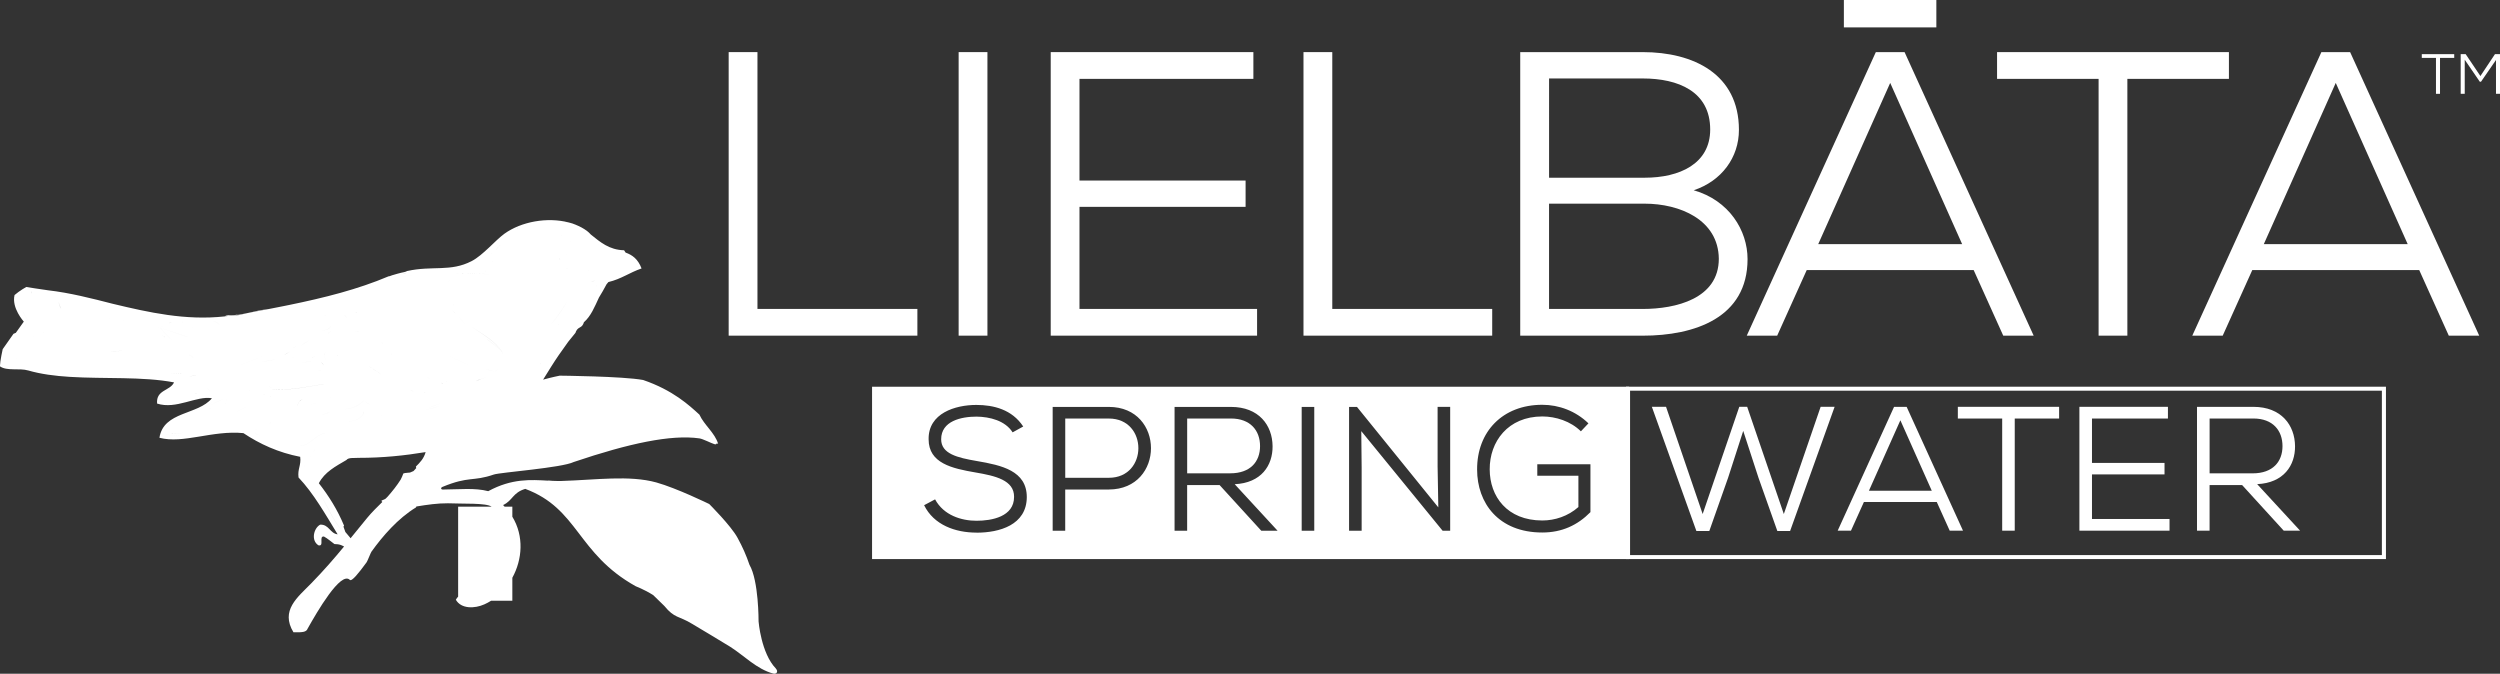 <?xml version="1.0" encoding="UTF-8"?><svg xmlns="http://www.w3.org/2000/svg" viewBox="0 0 872.62 235.16"><rect x="0" y="0" width="872.62" height="235.16" fill="#333333" stroke="none"/><defs><style>.d,.e{fill:#fff;}.e{fill-rule:evenodd;}</style></defs><g id="a"/><g id="b"><g id="c"><path class="d" d="M270.84,233.37c-5.19-5.32-6.06-16.47-6.06-16.47,0,0,.08-14.18-3.17-19.74-1.1-3.26-2.43-6.27-4.18-9.46-2.29-4.22-9.87-11.77-9.87-11.77,0,0-11.33-5.54-18.49-7.54-9.39-2.59-21.02-.88-33.03-.51-1.04,.03-2.09,0-3.16-.04-.49-.04-.99-.06-1.45-.12-.05,.01-.09,.03-.14,.05-6.01-.32-12.58-.83-20.87,3.67-4.73-1.23-9.95-.61-15.85-.57-.74,0-.78-.65-.13-.92,9.35-3.87,10.54-1.77,17.94-4.32,2.21-.76,23.74-2.33,27.91-4.38,19.4-6.55,33.96-9.63,43.82-8.24,1.24,.17,4.14,1.69,5.23,2.01,1.09,.32,.38-.56,1.33-.1-1.14-3.83-4.87-6.55-6.54-10.2-3.52-3.21-9.15-8.5-19.65-12.09-7.08-1.31-29.11-1.51-29.11-1.51,0,0-2.55,.49-5.8,1.39,1.83-2.94,3.62-5.88,5.43-8.51,1.05-1.53,2.15-3.08,3.29-4.64-.04,.05-.08,.11-.12,.16,.04-.05,.08-.11,.12-.16,.07-.09,.14-.19,.2-.28,.18-.25,.38-.52,.56-.77-.25,.35-.52,.7-.77,1.05,.87-1.1,1.74-2.17,2.59-3.19,.1-.37,.26-.69,.46-.97h0s.04-.06,.06-.09c.03-.04,.05-.08,.08-.11,.24-.28,.53-.51,.88-.68,.75-.35,1.24-.97,1.46-1.84,2.45-2.13,3.76-5.41,5.21-8.53v-.02c.95-1.53,1.84-3.09,2.69-4.7,.21-.28,.43-.54,.66-.79,.18-.2,.37-.39,.56-.58,.02-.02,.03-.04,.05-.05h0c.05-.7-.18-1.07-.62-1.18h0c.43,.11,.66,.48,.62,1.18-.22,.2-.42,.42-.62,.64,4.63-1.12,7.28-3.28,11.58-4.75-1.27-3.33-3.25-4.71-5.57-5.54h0c-.19-.25-.37-.52-.53-.81-5.24-.13-8.37-2.9-11.62-5.5h0c-.43-.47-.87-.91-1.35-1.26-1.15-.85-2.44-1.55-3.82-2.1,0,0-.02-.01-.03-.02-.02,0-.03-.01-.05-.02-.77-.34-1.59-.61-2.47-.81h-.01c-7.39-1.93-16.5-.33-22.44,3.95-3.15,2.28-7.44,7.48-11.41,9.54-7.45,3.85-13.6,1.5-22.57,3.47-.2,.19-1.07,.41-1.24,.43-.53,.05-3.79,.97-3.97,1.05-.29,.1-.57,.21-.85,.31-.14,.05-.26,.05-.39,.06-10.74,4.55-22.31,7.46-34.84,10.03h-.02c-.52,.11-1.05,.21-1.57,.32h0c-1.87,.38-3.76,.75-5.67,1.12,1.18-.13,2.41-.22,3.71-.22,1.73-.1,3.3-.35,4.51-.96-1.21,.61-2.79,.86-4.51,.96-1.31,0-2.53,.08-3.71,.21-2.29,.44-4.61,.88-6.96,1.32-1.03,.24-2.05,.5-3.09,.73-.08,.18-.2,.31-.35,.42,.15-.11,.27-.24,.35-.42-.39,.11-.87,.12-1.38,.11h0c-.24,0-.48,0-.73-.02-.99,.15-1.98,.28-2.95,.39-.1,.09-.18,.18-.24,.31,.06-.12,.14-.22,.24-.31-13.65,1.48-26.39-1.37-39-4.39-7.48-1.92-14.96-3.84-22.71-4.74-1.6-.19-7.54-1.14-7.54-1.14,0,0-2.29,1.27-4.08,2.81-1.11,4.52,3.23,9.28,3.23,9.28,0,0-1.33,1.86-2.79,3.91l-.81,.34-3.77,5.37s-.92,4.09-.97,5.98c2.5,1.76,6.77,.53,9.93,1.46,4.37,1.27,9.28,1.9,14.41,2.22,12.06,.76,25.45-.16,36.44,1.93-1.4,3.03-6.32,2.52-5.92,7.39,6.66,2.17,13.71-2.8,19.14-1.86-4.82,5.9-16.89,4.5-18.32,13.8,8.29,2.19,18.5-2.68,29.31-1.62,5.75,3.83,12.19,6.78,19.82,8.27,.38,2.99-.97,4.23-.58,7.21,5.34,5.65,9.39,12.89,13.65,19.85-2.68-.32-3.03-3.54-6.11-3.38-2.25,1.24-3.27,5.52-.59,7.21,2.16,.51,0-3.36,1.94-3.06,1.33,.73,2.43,1.75,3.64,2.62,.78,0,1.54,.09,2.24,.33,.33,.11,.64,.25,.93,.41,.06,.04,.12,.09,.18,.13-3.46,4.19-6.92,8.2-11.47,12.87-4.7,4.82-10.83,9.41-6.18,17.06,3.07,.03,4.48,0,4.95-1.29,3.24-5.76,11.55-20.17,14.72-17.01,.68,.67,3.06-2.29,5.85-6.12,.35-.48,1.4-3.3,1.7-3.71,3.95-5.5,9.24-11.62,15.55-15.46,.04-.11,.09-.21,.13-.32,3.94-.64,7.36-1.14,11.01-1.12,5.34,.24,13.31-.19,15.27,1.19h-11.7v31.39c-.27,.28-.54,.63-.8,1.09,1.88,3.27,6.59,3.11,9.95,1.61,.81-.36,1.6-.79,2.35-1.26h7.42v-8.03c3.49-6.37,4.13-14.5,0-21.3v-3.5h-2.69c-.18-.19-.35-.38-.54-.57,3.43-1.62,3.29-4.31,7.74-5.65,18.6,6.95,17.98,22.46,38.48,33.95,.18,.14,2.84,1.02,6.18,3.13,1.03,1.05,3.08,2.95,3.9,3.8,3.58,4.39,4.95,3.34,9.73,6.26,2.7,1.64,10.5,6.24,13.17,7.93,4.87,3.06,9.27,7.83,15.08,9.39,1.28,.34,1.83-.81,.93-1.72M206.02,97.43c.29-.01,.6-.06,.91-.11-.31,.05-.62,.09-.91,.11m.23,1.29c.01-.14,.01-.29,0-.43h0c.52-.08,1.06-.24,1.49-.33-.43,.1-.97,.26-1.49,.33,.02,.15,.02,.29,0,.43m2.26,.31h0c.1,.03,.18,.06,.25,.12-.07-.05-.16-.09-.25-.12m.51-6.23c.08-.08,.16-.17,.24-.24-.08,.07-.16,.16-.24,.24m.32,7.17c-.07,.01-.14,.02-.22,.04h0c.07-.02,.15-.03,.22-.04h0m0,0h0c.2-.05,.4-.11,.59-.18-.19,.07-.38,.13-.59,.18m3.04-4.46c-.18-.11-.61,0-1.13,.13,.52-.13,.95-.24,1.13-.13m-3.83-10.41h0c.09,.06,.15,.13,.22,.19,.07,.06,.15,.11,.2,.17h.02c.05,.03,.12,.05,.18,.08-.07-.03-.15-.05-.2-.08-.11-.12-.25-.24-.42-.36h0m.1,.18h0m.21,7.69c-.12,.15-.24,.31-.34,.49,.09-.18,.21-.34,.34-.49m-.35,4.98c.08,.08,.08,.23-.04,.48h0c.12-.26,.13-.41,.04-.48m-.12,1.47c-.06,.24-.12,.49-.21,.7,.07-.17,.11-.38,.17-.58,.01-.04,.03-.08,.04-.13m-.89-7.73c-.14,.05-.29,.1-.43,.14-.04,.01-.09,.03-.13,.04,.19-.04,.38-.1,.57-.17m-1.08,.62h0c0-.12,.01-.23,0-.37,.01,.13,0,.25,0,.37m-.68,2.31c.16,.06,.32,.13,.47,.2,.25,.12,.49,.27,.73,.41-.24-.14-.48-.29-.73-.41h0c-.16-.07-.31-.14-.47-.2Zm-.47-.09s.01-.03,.03-.04c.06,.01,.11,.03,.17,.05,.05,.02,.1,.03,.15,.05-.1-.04-.21-.07-.32-.1-.06,.05-.08,.12-.12,.18,.03-.04,.05-.09,.09-.13m-.73-13.54h0c-.17-.1-.35-.19-.51-.28,.17,.1,.35,.18,.51,.28M57.11,139.01h0m57.87-14.59h0c6.89,11.12,24.85,19.8,39.41,12.99-14.56,6.81-32.52-1.88-39.41-12.99m26.84,19.84c-2.49,.64-6.11,.12-8.28,1.06-.25-.16-.4-.33-.49-.51,.09,.18,.25,.35,.49,.51,2.17-.94,5.8-.42,8.28-1.06m-7.06-4.37h0Zm7.02,.95h0c-3.67-.66-7.12-1.59-10.35-2.8,3.23,1.22,6.68,2.14,10.35,2.8,.04,0,.08,0,.11,0-.04,0-.08,0-.11,0m-22.87,1.99s-.04-.07-.05-.12c.01,.04,.04,.07,.04,.12,4.01,.16,6.44-1.28,8.34-3.27,.75,1.87,2.71,1.79,4.54,1.37-1.83,.42-3.8,.5-4.54-1.37-1.89,1.99-4.33,3.43-8.33,3.27m8.09,.92c-.22,2.38-5.47,4.77-7.12,2.07,1.65,2.7,6.9,.31,7.11-2.07h0m-23.16-2.17c.53,.44,1.07,.61,1.61,.61-.54,0-1.08-.18-1.61-.61,.32-1.34,1.1-2.06,2.13-2.43-1.03,.38-1.81,1.1-2.12,2.43m-1.2,13.79c5.78,1.72,7.35-4.95,12.05-4-4.7-.94-6.27,5.72-12.05,4m4.24-13.45c1.86-.66,3.64-2.11,5.01-.04-1.16,.11-2.33,.2-2.52,1.29,.19-1.09,1.36-1.18,2.52-1.29-1.36-2.07-3.15-.62-5.01,.04m2.48,1.88h0c2.74,1.38,5.41,1.04,6.85-1.45h0c-1.43,2.49-4.1,2.83-6.85,1.45m3.72-2.07c-.25-.12-.49-.26-.69-.45h0c.2,.19,.43,.33,.69,.45m-.64-2.8c.69,.01,1.34,0,1.92-.1,.59-.1,1.13-.24,1.64-.39-.51,.15-1.04,.29-1.64,.39-.58,.1-1.24,.11-1.92,.1m-17.91-.62h0c7.29,1.7,15.8-4.6,22.92-1.38,.18-.07,.35-.15,.51-.25-.16,.09-.33,.18-.51,.25-7.12-3.22-15.63,3.08-22.92,1.38m7.72,3.33h0c-.03-.06-.09-.08-.13-.13,.04,.05,.1,.07,.13,.13m-4.33-.38c-.38,.02-.74,.03-1.04-.03,.31,.06,.67,.05,1.04,.03m4.79-17.48c.9-.04,.93-.94,2.02-.77h0c-1.09-.17-1.13,.73-2.02,.77m1.39,4.65s-.04,0-.06,.01c-.03,0-.05,0-.08,.02,.04-.02,.09-.02,.14-.03m-1.91-3.56c0,.21,.02,.4,.05,.58-.03-.18-.05-.37-.05-.58,.26-.36,.55-.5,.84-.5-.29,0-.58,.14-.84,.51m.72,2.99h0m-.24,.09s-.05,.02-.08,.04c.03-.01,.05-.02,.07-.03h.01m-.2,1.11c-.1,0-.18,.02-.28,.03,.09,0,.18-.02,.28-.03h0m2.29-.36c-.23-.16-.44-.27-.64-.27,.19,0,.41,.12,.64,.27m1.06,3.9c-.29-.96-.89-1.54-1.55-2.04,.66,.5,1.26,1.08,1.55,2.04m.14,.53h0c-.59-.06-1.2-.05-1.82-.01,.62-.04,1.23-.04,1.82,.01m-1.47-5.93h0c.42,.29,1.06,.64,1.82,.94-.76-.31-1.41-.65-1.82-.94m.63-.45c1.13-.52,2.97-.35,4-.97-1.04,.63-2.87,.45-4,.97m.11-2.02s.03,.05,.05,.08c-.01-.03-.03-.05-.05-.08m.14,.23s.05,.06,.07,.09c-.02-.03-.05-.06-.07-.09m.18,.2s.06,.05,.1,.08c-.03-.02-.07-.05-.1-.08m.23,.16s.08,.04,.12,.06c-.04-.02-.08-.04-.12-.06m.29,.11s.1,.03,.15,.03c-.05,0-.1-.02-.15-.03m.35,.05c.06,0,.12,0,.18,0-.06,0-.12,0-.18,0m.43-.02c.07,0,.13-.01,.2-.03-.07,.02-.14,.02-.2,.03m.58-.13s.09-.02,.14-.04h0c-.05,.02-.09,.03-.14,.04m9.13-14.38c.12-.05,.24-.1,.36-.16-.12,.06-.24,.11-.36,.16m.62,13.22c.13,0,.26,0,.4,0,.14,0,.28,0,.42,.02-.14,0-.28-.01-.42-.01-.13,0-.26,0-.4,0-.12,0-.25,0-.38,0,.13,0,.25,0,.38,0m-1.93-8.28s-.1,.07-.15,.11h0s.1-.07,.15-.11m-1.3,.8c-.28-.02-.55-.02-.8,0,.25-.01,.52-.01,.8,0h0s.04-.03,.07-.04c-.01,0-.03,.02-.04,.02,.27-.11,.51-.25,.74-.4h0c-.23,.15-.47,.29-.74,.4,0,0-.02,.01-.03,.02m.65,12.22c-.41,.3-.87,.59-1.34,.79,.47-.19,.93-.49,1.34-.79m-1.19-5.64c.03-.16,.07-.31,.16-.42-.08,.11-.13,.26-.16,.42m.07,2.42h0c-.04-.61-.08-1.2-.12-1.81,0-.15,.01-.29,.02-.42,0-.03,.01-.06,.02-.09-.02,.16-.04,.33-.04,.51,.05,.61,.08,1.2,.12,1.81m1.46-9.58h0s.1-.07,.14-.1h0s-.09,.07-.14,.1m-.5,.24c.48-.33,.96-.66,1.44-.99h0c-.48,.34-.95,.67-1.43,.99m-1.68-.36c.92-.31,1.9-.56,2.64-1.06-.74,.5-1.72,.75-2.64,1.06m1.01,11.64c-.3-1.1-1.6-2.33-3-2.46h0c1.4,.13,2.7,1.36,3,2.46m-.71-.15h0c-.33-.42-.68-.82-1.05-1.19,.37,.38,.73,.77,1.05,1.19m.16,1.61c-.44,.25-1.13,.38-2.16,.26h0c1.03,.11,1.72,0,2.16-.26m1.97-4.82c.23-.03,.46-.04,.69-.06,.08,0,.17-.01,.25-.02-.08,0-.17,.01-.25,.02-.23,.02-.46,.03-.69,.06-.18,.02-.36,.05-.54,.08,.18-.03,.36-.06,.54-.08m.69-8.93h0m-.03-4.16c.09-.02,.18-.06,.28-.09-.09,.03-.18,.07-.28,.09m-3.59,4.36c.01,.2,.03,.41,.04,.61-.01-.19-.03-.4-.04-.61,1.41-.6,3.67-.39,3.01-3.09-3.04-.93-5.7-1.19-8.28-1.23,2.58,.04,5.23,.3,8.28,1.23,.66,2.71-1.59,2.49-3.01,3.09m-1.49,9.62h0Zm-2.14,.08h0c.09-.14,.19-.25,.3-.35-.11,.1-.22,.21-.3,.35h0m.38-.41s.05-.05,.08-.07c.07-.05,.16-.08,.24-.12-.11,.05-.22,.11-.32,.19m.72-.31s.02,0,.04,0c-.13,.02-.25,.05-.37,.09,.11-.04,.22-.07,.33-.09m2.02,7.19s.06-.01,.09-.02c-.03,0-.06,.01-.09,.02-.53,.13-1.02,.2-1.47,.23,.45-.03,.94-.1,1.47-.23m5.58,.17c-.16,0-.33,0-.5-.02,.18,.01,.34,.02,.5,.02m-.41-2.75c.18,.11,.36,.21,.53,.32-.18-.11-.36-.21-.53-.32m-.76-.94s.04,.03,.07,.04c-.02-.01-.04-.03-.07-.04m.29,.2s.06,.05,.09,.08c-.03-.03-.06-.05-.09-.08m.25,.26s.05,.06,.07,.1c-.02-.04-.04-.06-.07-.1m-.1,3.18c-.24-.03-.49-.06-.75-.09,.26,.04,.51,.07,.75,.09m.95,.04c.22-.01,.43-.04,.62-.09-.18,.06-.39,.08-.62,.09m.06-2.33c.19,.12,.37,.26,.53,.43-.16-.17-.34-.3-.53-.43m4,5.42h0c-.66-.02-1.16,.11-1.6,.32,.44-.2,.94-.34,1.6-.32m3.47,.06c.05,.03,.1,.07,.16,.1-.05-.03-.11-.07-.16-.1m4.99,2.46c.08,.03,.16,.07,.24,.11-.08-.03-.16-.07-.24-.11m-9.45-22.78c-.26,.07-.51,.16-.73,.25,.23-.09,.47-.18,.73-.25m-.72-3.25s.05-.02,.08-.04c.06-.03,.12-.05,.18-.08-.04,.02-.08,.03-.11,.05-.02,.01-.05,.02-.07,.03l-.04,.02s-.03,.01-.04,.02m32.89,26.13c-13.6,1.25-19.73-7.66-28.84-11.5,9.1,3.84,15.24,12.75,28.84,11.5m-26.09-11.81l.02,.02c.15,.17,.32,.31,.48,.47-.16-.17-.34-.32-.5-.49m5.28-6.9c.21,.03,.42,.06,.63,.09-.21-.03-.42-.06-.63-.09h0m4.38,4.11h0s-.05-.04-.08-.07c.02,.02,.05,.05,.08,.07m-.03-.05h0v.02s0-.02,0-.02m.05,.1c.05,.08,.08,.17,.13,.26h0c-.04-.09-.08-.18-.13-.26m.15,.3h0c.08,.16,.17,.32,.24,.49-.01-.03-.03-.06-.05-.09-.06-.14-.13-.27-.19-.4m2.91,10.2c-.45-.18-.9-.36-1.34-.55,.44,.19,.89,.36,1.34,.55m-3.11-10.6c-.08-.14-.19-.27-.28-.41,.09,.14,.19,.27,.28,.41m-.15,9.18c-.38-.17-.77-.34-1.14-.52,.37,.18,.76,.34,1.14,.52m-1.18-.11c-.29-.2-.58-.39-.87-.58-.08-.05-.15-.11-.23-.16,.08,.05,.15,.1,.23,.16,.29,.19,.58,.39,.87,.58m-1.52-12.13h0c-.11-.15-.21-.3-.32-.45,.11,.15,.21,.3,.33,.45,.35,.27,.68,.55,1,.84-.32-.29-.65-.57-1-.84h0m.11,10.93s-.02,0-.02-.01c0,0,.02,0,.02,.01m-2.05-1.17c-.06-.04-.12-.09-.18-.12-.28-.19-.57-.38-.86-.57,.27,.18,.54,.35,.8,.53l.06,.04,.02,.02c.05,.04,.1,.07,.16,.11m-.05-.04l.05,.03s.06,.04,.09,.06c.03,.02,.05,.03,.08,.05-.03-.02-.05-.03-.08-.04h0s-.06-.04-.09-.06c.03,.02,.06,.04,.09,.06-.05-.03-.09-.06-.14-.09m.05,.04h0c.08,.05,.16,.11,.24,.16-.08-.05-.16-.11-.24-.16-.52-.32-1.03-.66-1.54-1.02,.04,.02,.07,.05,.11,.07,.47,.33,.95,.66,1.43,.95m.53,.36h0l.04,.04h0c.17,.1,.36,.19,.53,.29-.17-.1-.36-.18-.53-.28h0c.41,.28,.82,.56,1.23,.85,.16,.11,.32,.22,.49,.33-.16-.11-.32-.22-.49-.33-.42-.29-.83-.58-1.25-.86-.84-.5-1.64-1.03-2.41-1.61h0s-.09-.07-.14-.1c-.2-.13-.4-.24-.6-.37-.02-.01-.04-.03-.06-.04,.22,.13,.44,.26,.66,.4h0s.09,.07,.13,.11h.01c.76,.58,1.55,1.1,2.38,1.59m27.47-20.08c-.26-.28-.52-.55-.79-.81-.32-.31-.64-.61-.98-.89,.63,.52,1.21,1.09,1.77,1.7m-1.26-3.9c.03,.1,.07,.2,.1,.3,.04,.09,.07,.18,.11,.27,.02,.05,.05,.1,.07,.16-.02-.05-.05-.11-.07-.16-.04-.09-.07-.17-.11-.26-.04-.1-.07-.2-.1-.3m.57,1.39s.01,.03,.02,.04c.02,.05,.05,.09,.07,.14-.02-.05-.05-.09-.07-.14,0-.01-.01-.03-.02-.04m4.01,6.15c-1.15-1.14-2.19-2.42-3.3-3.62,1.11,1.19,2.15,2.48,3.3,3.62m-3.01-6.84c.27-.35,.42-.69,.5-1.02-.08,.33-.24,.67-.5,1.02m15.41,16.08h0s.07,.08,.11,.12h0s-.08-.07-.11-.11h0s-.03-.03-.04-.04c.01,.01,.03,.03,.04,.04h0m-.01-.02c-2.56-4-6.69-6.04-10.35-8.67,3.67,2.63,7.8,4.67,10.36,8.67h0m-5.62-4.7c.07,.05,.13,.09,.19,.14h0c-.06-.05-.12-.1-.19-.14m-1.1-.78s.05,.04,.08,.05c.14,.09,.27,.19,.4,.29,.02,.02,.05,.03,.07,.05-.16-.11-.31-.23-.47-.34-.03-.02-.05-.04-.08-.05m4.1,12.28c.47-.18,.83-.46,1.14-.79-.31,.34-.67,.61-1.14,.79-1.15-.26-2.27-.57-3.36-.9,1.1,.33,2.21,.63,3.36,.9m-2.67-11.25h0c2.05,1.49,3.92,3.03,5.24,4.4h0v.02h0v-.02c-1.33-1.37-3.2-2.91-5.25-4.4m4.3,3.12c-2.73-3.35-6.62-5.25-9.99-7.79,3.38,2.54,7.27,4.43,9.99,7.79m-8.49-6.05h0m-.53,.08s.01,0,.02,0c0,0-.01,0-.02,0-.39-.24-.75-.5-1.11-.78,.35,.28,.72,.55,1.11,.78m2.35,19.06h0c-1.48-.21-1.99,.56-2.64,1.2,.65-.64,1.16-1.41,2.64-1.2m-11.07-28.39c.06-.73,.38-1.2,.46-1.91-.08,.71-.4,1.18-.46,1.91m8.52,21.72c-4.36-1.65-8.4-3.7-12.23-6,3.83,2.3,7.87,4.35,12.23,6m-1.98-14.11c.26,.25,.52,.48,.79,.71-.27-.23-.54-.46-.79-.71m.28,20.94h0c.26,0,.51-.01,.76-.02-.25,0-.51,.02-.76,.02m-7.33,3.43c0-.11,0-.21,.02-.33-.02,.11-.02,.22-.02,.33m.02,.3c-.01-.07-.02-.14-.02-.21,0,.07,0,.15,.02,.21m-1.18-2.83c-.05-.01-.08,0-.12,0,.04,0,.07-.01,.12,0,.52-.03,1.05-.06,1.6-.06-.54,.01-1.08,.04-1.6,.06m-.7-2.38h0m.03,.58c0-.12-.01-.25-.02-.38v-.11c0,.16,.01,.33,.02,.49,.18,0,.35,0,.52,0-.17,0-.35,.01-.52,.01m.16,2.4h0m.47,.22c.19,.13,.33,.31,.45,.52-.12-.21-.26-.39-.45-.52m.93-3.26c-.33,.02-.65,.03-.97,.04,.32-.01,.64-.02,.97-.04h0Zm-2.4,3.07c-.06,0-.12,.01-.18,.02,.06,0,.12-.01,.18-.02m-1.88-3.82c.26,.14,.5,.3,.75,.46-.25-.15-.49-.31-.75-.46m-1.65-.98c-.12-.08-.23-.15-.35-.22-.26-.17-.52-.34-.8-.5l-.08-.05s.05,.03,.08,.05c.27,.17,.53,.33,.8,.51,.12,.07,.23,.15,.35,.22,.35,.23,.7,.47,1.05,.71h0c-.35-.24-.69-.48-1.05-.71m.59,.71c-.7-.07-1.11-.51-1.62-.82,.51,.31,.93,.75,1.62,.82m-25.95-7.89s.07,.05,.11,.07c-.04-.02-.08-.05-.11-.07m-.65-.51c.11,.1,.22,.2,.34,.3-.12-.09-.23-.19-.34-.3m-.76,1.33h0m-2.33-.61s-.05-.01-.07-.02c-.29-.05-.58-.1-.88-.14-.04,0-.07,0-.11-.01,.04,0,.08,0,.11,.01,.3,.04,.59,.09,.88,.14,.02,0,.05,.01,.07,.02m-.1-.87c-.74,.08-1.5,.07-2.26,0,.76,.07,1.52,.08,2.26,0m1.67-8.08c.08,.01,.18,.03,.26,.04-.09-.01-.18-.03-.26-.04m.95,7.71c.14,.13,.29,.27,.43,.41-.14-.14-.28-.27-.43-.41m31.12,17.32c-1.72,.64-3.58,1.13-5.13,1.95,1.54-.82,3.4-1.31,5.13-1.95m-10.76,3.22c1.26,.05,1.85-.56,2.86-.76-1.01,.19-1.61,.81-2.86,.76Zm4.25-.74h0c-.26-.05-.49-.07-.7-.08,.21,0,.44,.03,.7,.08m-.29-1.88c.05,0,.11,0,.16,0-.05,0-.1,0-.16,0m.63,.07s-.09-.02-.13-.03c.04,0,.09,.02,.13,.03m.64,.57h0c-.06-.17-.15-.29-.27-.39,.12,.1,.21,.22,.27,.39m-.45,1.22c1.9-.4,3.7-.91,5.42-1.5-1.71,.6-3.51,1.1-5.42,1.5h0m8.83-3.9c-.59,.07-.91-.07-1.07-.33,.04,.07,.1,.14,.17,.19h.01c.06,.05,.13,.08,.21,.11,.17,.05,.39,.07,.68,.03m-1.17-.58c.02,.07,.04,.12,.07,.18-.03-.06-.05-.11-.07-.18m1.71,.57h0c.17-.04,.33-.09,.49-.14-.16,.05-.32,.1-.49,.14m-1.48-5.94s.04,.02,.06,.03c-.02-.01-.04-.02-.06-.03-.14,.01-.28,.01-.43,.01,.15,0,.29,0,.43-.02,1.19,.4,2.34,.61,3.45,.67-1.11-.06-2.26-.27-3.45-.67m6.7,3.96c-.06,0-.12,0-.17,0,.06,0,.11,0,.17,0,2.58,.37,2.21-2.22,4.67-1.96,0-.04,0-.07,0-.11,0,.04,0,.07,0,.11-2.46-.26-2.09,2.33-4.67,1.96m5.18-2.57h0c-.02-.17-.03-.37-.04-.55,0,.18,.02,.38,.04,.55h0m1.93-3.06c-1.42,.42-2.79,.9-4.04,1.49,1.25-.6,2.62-1.07,4.04-1.49,.08,.04,.15,.08,.2,.13-.05-.04-.12-.09-.2-.13m-2.15,.06c.91-.56,1.77-1.19,2.57-1.86-.8,.67-1.66,1.3-2.57,1.86m8.11-6.86c-.56,3.88-2.96,5.91-5.44,7.86,2.48-1.95,4.88-3.98,5.44-7.86h0Zm-.46-1.35v-.02c-.07-.1-.12-.2-.18-.3h0s0-.04,0-.05c0,.01,0,.03,0,.04h0c.06,.11,.12,.22,.18,.33m-.16-.06s0-.08,0-.13c.01,.13,.02,.27,.02,.39v.05c0,.13,0,.25,0,.37,0-.04,0-.09,0-.13,0-.08,0-.16,0-.24v-.05c0-.08-.01-.17-.02-.26m-.02-.23h0m0,0h0s0-.02,0-.02h0v.02m.61,1.05h0c.16-.09,.32-.24,.48-.42-.16,.18-.32,.32-.48,.42m3.01-5.27c.35-.94,.6-1.76,.7-2.24h0c-.1,.48-.35,1.3-.7,2.24m4.89,14.13h0m.19-36.55h0c-.12,.15-.22,.31-.3,.5h0c.08-.19,.19-.35,.3-.5h0m.49-.78c.09-.1,.18-.2,.28-.29-.1,.1-.19,.2-.28,.29m.48-.47c.47-.42,1.01-.82,1.42-1.22-.41,.4-.95,.8-1.42,1.22m.13,2.55c.55,.38,1.07,.8,1.6,1.21-.55-.43-1.09-.86-1.66-1.26,.02,.01,.04,.03,.06,.04m1.89-19.5c-.06,0-.13,.01-.19,.02,.06,0,.13-.01,.19-.02,.22-.05,.42-.09,.6-.11,.15-.05,.29-.12,.42-.22,.04-.03,.07-.07,.1-.1-.03,.03-.07,.08-.1,.1-.12,.1-.26,.17-.42,.22-.17,.06-.37,.09-.6,.11m.98,21.66c.57-.09,1.1-.2,1.62-.31-.52,.11-1.05,.21-1.62,.31l-.03-.02,.03,.02m2.46,15.43c-.1-.03-.18-.09-.22-.2,.04,.12,.12,.18,.22,.2m-.07-37.97c.15-.01,.3-.03,.43-.04-.14,.01-.28,.02-.43,.04m3.2,38.25c-2.21,2.45-5.49,5.46-6.71,7.26,1.22-1.8,4.5-4.81,6.71-7.26m3.51-27.21s.02,.03,.02,.04c0,0-.02,0-.03,0,.01,0,.02,0,.03,0,0-.01-.01-.03-.02-.04m1.13,.05h0m-.03,5.41c-.11-.06-.22-.12-.33-.18-.05-.03-.1-.05-.15-.08-.01,0-.02-.02-.04-.03h0c.16,.11,.34,.2,.52,.29m-.44-5s.02-.03,.04-.04c.08-.08,.16-.17,.27-.24,.05-.04,.1-.08,.17-.12-.2,.12-.35,.25-.47,.4m-.19-10.67c-.13-.07-.25-.15-.38-.22,.12,.07,.24,.15,.38,.22h0m.1,21.95c-.09,.12-.17,.23-.26,.35,.09-.12,.17-.23,.26-.35m-9.08,32.06h0c-.1,.11-.21,.25-.33,.4,.12-.15,.23-.29,.33-.4m-.18-5.17c.09-.12,.17-.24,.26-.36-.04,.06-.08,.12-.12,.18-.04,.06-.09,.12-.13,.18m1.54,3.6c-.11,.15-.22,.31-.33,.46,.11-.15,.22-.31,.33-.46m-.38-5.27c.09-.14,.19-.28,.28-.41-.09,.14-.18,.27-.28,.41m1.17-1.82c.13-.22,.26-.44,.38-.65-.1,.18-.2,.35-.31,.53-.02,.04-.05,.08-.07,.11m.57,5.18c-.07,.1-.15,.21-.22,.31,.07-.1,.15-.21,.22-.31m-.06-6.06c.16-.29,.31-.58,.43-.84-.12,.26-.27,.54-.43,.84m4.09-9.25c-.05-.05-.13-.06-.21-.07,.08,0,.16,.03,.21,.07m-.91,.09c.05-.02,.09-.03,.14-.05-.05,.02-.09,.03-.14,.05m.41-.13s.04-.01,.05-.02c.05,0,.09,0,.14,0-.06,0-.12,0-.19,.02m-2.58-.27c2.21-2.4,4.75-6.34,5.71-8.16-.95,1.82-3.49,5.76-5.71,8.16m.83-7.26c.07-.08,.13-.16,.2-.24-.07,.08-.13,.16-.2,.24m1.12-1.33c.08-.1,.17-.2,.25-.31-.08,.1-.17,.2-.25,.31m1.07-1.31c.06-.08,.12-.15,.18-.23-.06,.08-.12,.15-.18,.23m1.04-1.3c.1-.13,.2-.26,.3-.38-.1,.13-.2,.25-.3,.38m-8.82,26.38c-.1,.14-.2,.27-.3,.41,.1-.14,.2-.27,.3-.41m1.55-18.25h0m-1.13,23.01l.02-.03s-.02,.02-.02,.03h0m.42-.13c.04-.06,.08-.12,.12-.18-.04,.06-.08,.12-.12,.18h0m7.81-10.74c.11-.14,.21-.28,.32-.41-.11,.14-.21,.27-.32,.41m2.13-22.85c.07-.09,.14-.19,.2-.28-.07,.09-.14,.18-.2,.28m1.58-2.24c.04-.07,.08-.13,.12-.19-.03,.05-.05,.08-.08,.13-.01,.02-.03,.04-.04,.06m-.73,1.06c.07-.09,.13-.19,.2-.28-.06,.09-.13,.18-.2,.28m1.23-13.26c-.15-.07-.33-.16-.55-.26,.21,.1,.4,.19,.55,.26Zm.2,11.01v0m-.32,.58c.04-.06,.07-.12,.1-.17-.03,.05-.07,.11-.1,.17m.25-4.82h0c.28-.4,.54-.87,.78-1.38-.24,.51-.5,.98-.78,1.38m1.44-3h0c-.1,.29-.21,.56-.32,.83,.11-.27,.22-.55,.32-.83h0m-1.25-9.87c.23,.11,.47,.22,.72,.33-.25-.11-.49-.22-.72-.33h0m-1.49,5.53s-.08-.04-.12-.06c-.07-.03-.14-.07-.2-.1,.11,.05,.22,.11,.33,.16m-.82-5.9c-.27-.08-.54-.16-.81-.24,.27,.08,.53,.15,.81,.24h0Zm-.16-.81c-.38-.08-.77-.14-1.17-.18-.24-.03-.47-.06-.72-.07h0c.66,.04,1.29,.13,1.89,.25m-2.07,4.38h0s.06-.03,.06-.05c0,.02-.03,.04-.07,.05m-.14-2.7c.09,.04,.14,.08,.16,.12-.02-.04-.08-.07-.16-.12-.06,0-.13-.02-.2-.03,.06,0,.14,.02,.2,.03m.05,2.72h.06c-.1,.02-.27,.02-.43,.03,.13,0,.26-.02,.37-.03m-.56,7.73s-.05,.03-.07,.05c.03-.02,.05-.03,.07-.05m-.45,.3c.04,.16,.09,.29,.15,.41,.07,.05,.15,.07,.24,.1,.01,0,.03,.01,.04,.02-.1-.03-.2-.06-.29-.11h0s-.06-.06-.09-.1c.03,.03,.05,.07,.09,.09-.06-.12-.11-.26-.15-.41h0m-.05,.01s.02,.08,.03,.12c0-.04-.03-.07-.03-.12h0m-3.79-12.75s-.1,0-.14,0c.05,0,.1,0,.14,0m-2.9,.33c.81-.13,1.45-.21,2-.27-.21,.02-.44,.05-.69,.08-.09,.01-.18,.02-.28,.04-.32,.04-.65,.09-1.04,.15-.76-.17-1.22-.04-1.62,.15,.4-.19,.86-.32,1.62-.15m-1.31,15.12h0c-.27,0-.52-.06-.77-.13,.25,.07,.5,.13,.77,.13m-1.77-14.32h-.03s-.07,.02-.11,.02c.05,0,.09-.02,.13-.02m-.18-.03c-.06,.03-.12,.06-.18,.09h0c-.44,.09-.95,.22-1.52,.41,.57-.19,1.08-.32,1.52-.41,.06-.03,.12-.06,.18-.09m-.59-.25c-.39-.01-.81,.11-1.24,.33,.43-.22,.85-.35,1.24-.33m-2.9,1.41s-.1,.07-.15,.11c.05-.04,.1-.07,.15-.11m-1.2,.31c.13,.04,.31,.05,.5,.05,.09-.04,.16-.08,.25-.11-.08,.04-.16,.07-.25,.11-.19,0-.36,0-.5-.05-.49,.23-.85,.5-1.13,.78,.29-.28,.65-.55,1.13-.78m-1.86,1.65h0c.32-.23,.67-.47,1.03-.72-.36,.25-.71,.49-1.03,.72h0m-11.71,32.55c3.88,2.19,8.53,3.74,11.46,3.1-2.92,.64-7.57-.91-11.46-3.1m2.89-19.04h0c-.15-.25-.32-.47-.52-.65,.2,.18,.38,.4,.52,.65m-.71-2.97h0m3.64-.39c-.19-.1-.4-.16-.63-.21,.23,.05,.44,.11,.63,.21m-.53-3.72c.07-.06,.15-.11,.21-.17-.07,.06-.14,.12-.21,.17m-.38,3.46s.07,.02,.11,.02c-.25-.03-.51-.05-.81-.01,.25-.03,.48-.03,.7,0m-.5-2.81c.12-.08,.25-.17,.37-.26,0,0-.02,.01-.02,.02-.11,.08-.23,.16-.35,.24m.48,4.55h0c.29,.86,.11,1.25-.08,1.62,.2-.37,.37-.76,.08-1.62m4.32-8.68c.29-.19,.59-.39,.89-.58h0c-.3,.19-.59,.38-.89,.58m0-1.01h0s.06-.06,.09-.08c-.03,0-.05,.02-.08,.03,.03-.01,.05-.02,.08-.03,.31-.27,.65-.56,1.05-.86-.02,.01-.03,.03-.05,.04-.37,.29-.71,.57-1,.82h0s-.06,.05-.09,.08h0m-2.18,1.84h0c-.07,.85-.81,1.03-.94,1.82,.06,.01,.12,.01,.18,.02,.43-.51,.86-1.01,1.26-1.47h0c.26-.21,.54-.41,.82-.6-.11,.08-.22,.16-.33,.24-.16,.12-.33,.23-.48,.36-.4,.46-.83,.96-1.26,1.47h0c-.06,0-.11,0-.18-.02h0c.13-.79,.87-.97,.94-1.82m-.39,1.12h0m-4.5,5.64h0c-.84,.06-1.69,.13-2.17,.57,.48-.44,1.33-.51,2.17-.57m-2.52,1.23c-.04,.19-.06,.4-.03,.65h0c-.03-.26-.01-.46,.03-.65m4.94,2.86h0c-4.07-1.53-9.57,.27-12.81-1.1,3.23,1.36,8.74-.43,12.81,1.1m-8.27-3.37c-1.53,.56-3.66,.52-5.13,1.14,1.48-.62,3.6-.58,5.13-1.14m-5.3,11.91c.02,.07,.04,.13,.05,.2-.02-.07-.04-.13-.05-.2,0-.04-.02-.08-.03-.11,0,.04,.02,.07,.03,.11m-.32-1.49s.02,.08,.02,.12c0-.04-.02-.08-.02-.12-.03-.16-.04-.32-.07-.48,.02,.16,.04,.33,.07,.48m-.6-7.74c.14,.52,.17,.92,.14,1.26,.03-.34,0-.75-.14-1.26-.68,.59-1.21,.26-1.81-.27,.6,.53,1.13,.86,1.81,.27m0,1.96c-.15,.5-.35,.95-.33,1.61-.02-.67,.18-1.11,.33-1.61m-2.73,2.38c-.01,.58-.04,1.16-.07,1.75,1.59-.48,1.98,.54,3.24,.47h0c-1.26,.07-1.64-.96-3.24-.47,.03-.59,.06-1.18,.07-1.75m-5.84,19.3h0c1.88,.95,3.74,1.94,5.6,2.91-1.86-.97-3.71-1.96-5.59-2.91m.52-23.95c.09,0,.17,0,.26,0-.09,0-.17,0-.26,0h0m-.91,41.92c.15,.02,.27,.02,.41,.03,.08,0,.15,.01,.22,.02-.21,0-.41-.01-.64-.04-.42-.02-.84-.06-1.25-.11-.18-.02-.36-.05-.54-.08-.23-.03-.45-.06-.67-.1-.18-.03-.35-.07-.53-.11-.22-.05-.43-.09-.65-.14-.16-.04-.31-.08-.47-.12-.22-.06-.45-.12-.67-.19-.14-.04-.27-.09-.4-.14-.24-.07-.47-.15-.7-.23-.11-.04-.23-.09-.34-.13-.24-.09-.49-.19-.74-.29-.09-.04-.18-.08-.28-.12-.26-.11-.52-.23-.77-.35-.07-.04-.15-.07-.22-.11-.27-.13-.54-.27-.81-.41-.05-.03-.1-.06-.16-.09-.29-.15-.57-.31-.85-.47-.03-.02-.06-.04-.1-.06-.3-.18-.6-.35-.89-.53-.02,0-.03-.02-.05-.03-.31-.19-.61-.38-.92-.57h0c.3,.19,.61,.39,.92,.57,.02,0,.04,.02,.05,.03,.29,.18,.59,.35,.89,.53,.03,.02,.06,.04,.1,.06,.28,.16,.56,.31,.85,.47,.05,.03,.1,.05,.16,.09,.27,.14,.54,.28,.81,.41,.07,.04,.14,.07,.22,.11,.25,.12,.51,.24,.77,.35,.1,.04,.19,.08,.28,.12,.24,.1,.49,.2,.74,.29,.11,.04,.23,.09,.34,.13,.23,.08,.47,.16,.7,.23,.14,.05,.27,.1,.4,.14,.22,.07,.44,.12,.67,.18,.16,.04,.31,.09,.47,.13,.21,.05,.43,.09,.65,.14,.17,.04,.35,.08,.52,.11,.22,.04,.45,.07,.67,.1,.18,.03,.35,.06,.53,.08,.41,.05,.83,.08,1.25,.11Zm-5.74-2.37c.7,.28,1.4,.55,2.1,.83,.05,.02,.09,.04,.14,.05-.74-.3-1.49-.59-2.23-.89m-1.61-39.08c.53-.14,.94-.23,1.16-.24-.21,.01-.62,.1-1.15,.24h-.02c-.56,.11-1.27,.31-1.82,.5,.54-.19,1.26-.4,1.82-.5m.88,.05h0c0-.07-.11-.11-.26-.12,.16,0,.25,.04,.26,.12m-3.01,1.29c2.1-.41,4.9-1.01,5.62-1.03h0c-.72,.02-3.52,.62-5.62,1.03h0m5.49,4h0c-.81,.21-1.62,.59-2.43,.99,.81-.4,1.62-.78,2.43-.99m-3.11-4.4c.69-.05,1.6,.13,2.29,.08-.68,.05-1.6-.13-2.29-.08m-2.38,.4h0c-.3,.14-.57,.27-.82,.4,.25-.13,.52-.26,.82-.4m-.01,.49c-.38,.21-.7,.38-1.2,.47,.49-.09,.82-.26,1.2-.47m-.03,6.11c-.09-.08-.18-.15-.26-.25h0c.08,.09,.17,.17,.26,.25m-1.45-6.73c-.33,.14-.59,.26-.72,.36,.13-.1,.39-.22,.72-.36m-.13,1.05s-.09,.07-.1,.1h0s.07-.07,.11-.1m-.68-.55h0m-2.19,7.32c.07,0,.13,0,.2,0-.07,0-.13,0-.2,0h0m13.82,14.47c-4.27-2.16-11.29-.45-16.8-1.38,5.51,.93,12.53-.78,16.8,1.38m-16.69,10.28c-.44-.3-.89-.6-1.33-.89h-.01c.19,.11,.37,.24,.56,.36,.26,.17,.53,.35,.79,.52m-2.28-13.82c-.88,.04-1.78,.07-2.68,.11,.9-.04,1.8-.07,2.68-.11h0m-.89-5.35h0c.08-.17,.18-.33,.3-.48-.12,.15-.22,.31-.3,.48m.26,5.22c-.41-.17-.81-.46-1.23-.63,.42,.17,.81,.46,1.23,.63m-.41-8.14c.05-.05,.11-.09,.15-.15-.05,.06-.1,.1-.15,.15m-1.03,.63c.08-.03,.15-.06,.23-.09-.07,.03-.15,.06-.23,.09m.55-.27c.07-.04,.14-.08,.21-.12-.07,.04-.14,.08-.21,.12m-1.11,.47s.1-.03,.14-.05c-.05,.02-.1,.03-.14,.05m2.26-1.51c-.08,0-.15,0-.22,0,0,.02-.02,.03-.03,.05,0-.02,.02-.03,.03-.05,.07,0,.15,0,.22,0m-4.08,2.31s.05-.03,.08-.05c-.14,.1-.27,.2-.38,.33,.09-.11,.19-.2,.3-.29m1.15-.58c-.08,.03-.16,.06-.23,.09,.08-.03,.15-.06,.23-.09m-.57,.23c-.08,.04-.16,.09-.24,.13,.08-.04,.16-.09,.24-.13m.67,7.1c-.07-.05-.17-.11-.3-.17,.12,.06,.23,.12,.3,.17-.5,.07-1.16,0-1.61,.13,1.97,.42,4.18,1.15,6.24,2.16-2.05-1.01-4.27-1.74-6.24-2.16-.02,0-.03,0-.04,0,.01,0,.03,0,.04,0,.44-.14,1.1-.06,1.6-.13m-3.51-1.28c-.23,.03-.45,.06-.67,.11,.22-.04,.45-.08,.67-.11m-.68,.11h0c-.11,.02-.21,.05-.32,.07,.09-.02,.18-.05,.27-.06h.04m-.41-3.46h0c-.34-.71-.75-1.05-1.2-1.16,.46,.11,.87,.45,1.2,1.16m-1.68,.7c.06-.04,.14-.08,.2-.11-.04,.02-.07,.04-.11,.06-.03,.02-.07,.03-.1,.05h0m-.87,.68c.11-.1,.23-.2,.34-.3h0c-.12,.1-.23,.2-.34,.3-.01,.01-.02,.02-.04,.04h0c-.12,.12-.24,.25-.36,.37,.12-.12,.23-.26,.36-.37l.04-.04m-.34-2.23c-.29,.12-.59,.27-.89,.41,.14-.06,.27-.13,.41-.19,.16-.08,.32-.15,.48-.22m-2.98,1.06h0s.04,0,.07,0c-.02,0-.04,0-.07,0,0,0-.02-.01-.03-.02,0,0,.02,.01,.03,.02h0m-1.53-1.07s.07,.05,.1,.07c-.19-.12-.38-.25-.57-.37,.16,.1,.32,.2,.47,.3m-6.84-4.02h0c-.07,.09-.12,.17-.17,.26,.04-.08,.1-.17,.17-.26m6.39,4.39c-2.46-1.44-5.23-1.45-8.3-1.22,3.07-.23,5.84-.22,8.3,1.22m-10.66-4.26h0c-.12,0-.23,.02-.36,.03,.12,0,.23-.03,.36-.03m2.04,14.29c.17,0,.35,0,.53,0,.91-.75,2.04-1.28,3.07-1.92-1.02,.64-2.16,1.18-3.07,1.92,.25-.01,.49-.04,.71-.08-.22,.04-.46,.07-.71,.08-.18,0-.36,0-.53,0h0c-1,.23-1.89,.59-2.72,1,.83-.42,1.72-.77,2.73-1m8.4,13.45h0c-6.06,1-11.72,2.29-18.07,1.84h0c-.18,0-.37,.01-.54,0h0c-.02-.07-.06-.12-.09-.18,.03,.06,.07,.11,.09,.18,.18,0,.37,0,.55-.01,6.34,.44,12-.84,18.06-1.84m-23.78,3.3c1.29,.71,2.6,1.4,4.8,.95h0c.12-.01,.25-.01,.37-.02,.04,0,.08,0,.12,0-.16,.01-.32,0-.49,.02-2.21,.44-3.51-.24-4.8-.95m4.14,6.96h0c-.02-.18-.06-.34-.12-.47,.06,.13,.1,.29,.12,.47m-3.28-1.07h0c1.06-.03,2.29-.27,2.9,.26-.61-.53-1.84-.29-2.9-.26m-1.65-7.65h0m-.81-8.45c4.18-.91,9.11-1.95,8.8-1.47-.05,.08-.11,.16-.17,.24h0c.06-.08,.12-.16,.17-.24,.31-.47-4.62,.56-8.8,1.47m.4,9.59h0c-.05-.3-.09-.58-.12-.86h0c.06-.03,.12-.06,.18-.1,.11-.06,.22-.12,.33-.18-.17,.09-.35,.18-.52,.27,.03,.28,.07,.56,.12,.86m5.31-3.77h0c1.07-.58,2.12-1.16,3.1-1.7,.21-.11,.41-.22,.61-.34-1.16,.64-2.41,1.32-3.72,2.03m1.67,2.3s-.08,.02-.11,.04c-.42-.08-.72-.24-.95-.45,.23,.2,.53,.36,.95,.45,.04-.01,.08-.02,.11-.04m-3.01-6.45c-.19,.13-.39,.27-.58,.41-.21,.15-.43,.3-.64,.45,.41-.29,.83-.58,1.23-.86h0c.71-.49,1.39-.96,2.03-1.4-.64,.44-1.32,.9-2.03,1.4m.75,9.03c-.28-.07-.58-.13-.87-.19,.1,.02,.21,.04,.31,.06,.19,.04,.38,.08,.56,.13m-.48-4.3s.06-.03,.09-.05c-.03,.02-.06,.03-.09,.05h0m-1.39,3.91c-.12-.03-.25-.05-.37-.08,.12,.03,.25,.05,.37,.08m3.68-10.4c.61-.42,1.19-.81,1.69-1.15h0c-.5,.34-1.08,.73-1.69,1.15m-5.02,2.94c-.27,.3-.51,.63-.76,.96,.24-.33,.48-.66,.76-.96m-.97,6.71s.04,.02,.06,.03c-.02-.01-.04-.02-.06-.03-.04-.28-.07-.54-.1-.8,.03,.26,.06,.52,.1,.8m1.24,.48c-.11-.03-.23-.06-.34-.1,.11,.04,.23,.06,.34,.1m8.59-12.76h.01l.02-.02c.25-.33,.54-.62,.82-.91-.28,.29-.57,.58-.82,.91h-.02v.02m1.54-.89c-.22,.13-.46,.26-.68,.39,.65-.37,1.28-.75,1.9-1.15-.4,.26-.81,.52-1.22,.76m-.76-15.14c-1.69,.19-3.28,.44-4.44,1.17h0c1.16-.73,2.75-.98,4.44-1.17m1.63,2.9c-2.18,.01-4.47-.06-7.06-.48,2.59,.42,4.89,.49,7.06,.48m-3.95,11.24c-5.55,2.05-11.39,4.15-14.82,5.74-.03,.01-.04,.02-.03,.03,0,0,0-.01,.03-.03,3.42-1.59,9.27-3.69,14.82-5.74m-9.44,13.58c0,.17-.03,.28-.06,.36,.03-.08,.05-.19,.06-.36h0m-.24,.44c-.05-.04-.11-.11-.18-.23h0c.09-.04,.17-.09,.26-.13h.02c-.09,.04-.19,.08-.28,.13,.07,.11,.13,.19,.18,.23m-1.33,.36h0c.07-.03,.13-.07,.2-.1-.07,.03-.14,.07-.2,.1m-1.24-25.03c.01-.05,.02-.11,.03-.16,.02-.19,.04-.39,.03-.6,0,.21,0,.41-.03,.6,0,.05-.02,.11-.03,.16,0,.02,0,.03-.01,.05,0-.02,0-.03,.01-.05m-.36,.93s.04-.07,.07-.1c.06-.1,.11-.2,.16-.31v0c-.04,.11-.1,.21-.16,.31-.02,.04-.04,.07-.07,.1,0,.01-.02,.02-.03,.03,0-.01,.02-.02,.03-.03m-2.1,.71s.04,0,.07,.01c.15,.03,.32,.06,.49,.06,.15-.02,.29-.04,.43-.07,.04-.01,.09-.02,.13-.04,.09-.02,.17-.05,.24-.09,.04-.02,.09-.04,.13-.06,.08-.04,.15-.08,.22-.13,.03-.02,.06-.04,.09-.06-.73,.05-1.3,.1-1.76,.14,.46-.05,1.03-.09,1.76-.14h0s-.06,.04-.09,.06c-.07,.05-.14,.1-.22,.13-.04,.02-.09,.04-.13,.06-.08,.03-.16,.06-.24,.09-.04,.01-.08,.03-.13,.04-.13,.03-.27,.06-.43,.07-.18,0-.34-.02-.5-.06-.02,0-.05,0-.07-.01-.13-.03-.25-.07-.36-.13-.04-.02-.08-.03-.12-.05h0s.08,.04,.12,.05c.11,.05,.23,.1,.36,.13m-2.27-2.24c.09,.13,.18,.25,.27,.38,.01,.02,.02,.04,.04,.05,.1,.14,.19,.28,.28,.42,.02,.03,.04,.05,.06,.07,.09,.13,.19,.26,.29,.39,.03,.04,.07,.09,.11,.13,.05,.06,.1,.11,.16,.16,.04,.04,.08,.08,.13,.12,.06,.05,.11,.1,.17,.15,.09,.07,.18,.13,.28,.18h0c-.1-.05-.19-.11-.28-.18-.06-.04-.12-.09-.17-.15-.04-.04-.09-.08-.13-.12-.05-.05-.11-.11-.16-.16-.04-.04-.07-.09-.11-.13-.1-.12-.2-.26-.29-.39-.02-.03-.04-.05-.06-.07-.09-.14-.19-.28-.28-.42-.01-.02-.02-.04-.04-.05-.09-.13-.18-.26-.27-.38Zm5.29,22.46h0c-8.48-1.05-13.71-6.16-19.12-11.04-.47-.05-.95-.1-1.42-.14h0c.47,.05,.94,.1,1.42,.14,5.41,4.88,10.64,9.99,19.12,11.04m-.93,.73h0c-.33,.01-.66,.02-.99,.03,.33-.01,.66-.02,.99-.03m-4.52,4.56s-.02,.07-.03,.1c0-.03,.02-.07,.03-.1m.04-.13s.04-.08,.05-.12c-.02,.04-.04,.08-.05,.12m.02,.58h0m-.08-.16s0-.05,0-.08c0,.03,0,.05,0,.08m-6.99,2.47c2.34-1.19,4.73-2.34,7.28-3.33h0c-2.55,.99-4.93,2.14-7.28,3.33m6.64-2.12c-.08-.08-.14-.19-.23-.26h0c.09,.07,.15,.18,.23,.26m-.24-.15v.05c0,.08,0,.16-.02,.24,0,.05-.01,.1-.02,.14h0s.02-.09,.02-.15c0-.09,.01-.19,.02-.28m-.28,1.22c-.12,.06-.21,.14-.29,.23h0c.08-.09,.18-.17,.29-.24,.05-.09,.08-.18,.12-.28-.04,.1-.07,.19-.12,.28-.01,.02-.04,.04-.05,.06-.13,.24-.29,.46-.49,.63-.04,.03-.09,.06-.13,.09-.13,.1-.27,.19-.42,.27,.2-.11,.39-.22,.56-.36,.01-.05,.03-.09,.05-.13-.02,.04-.04,.09-.05,.13,.22-.19,.4-.42,.54-.69m-5.42,1.91s-.03,0-.05,0c-.02,0-.05,0-.07,0-.05,0-.09,.01-.14,.02h-.09c.07,0,.15,0,.22-.02,.04,0,.08-.01,.12-.02m6.99-8.06c-.27,.47-.55,.93-.85,1.38,.3-.44,.58-.9,.85-1.38h0m.48,7.17h0c-.33,.3-.63,.64-.91,.99,.29-.35,.58-.69,.91-.99m-19.56-21.8c.1,.06,.2,.12,.3,.18h0c-.1-.06-.2-.12-.3-.18m.34,.21h0c-.07-.04-.14-.08-.21-.13,.07,.04,.14,.08,.21,.13m1.87,10.21h0c-1.32,.05-2.63,.1-3.94,.14,.25,0,.49-.02,.74-.03,1.07-.04,2.13-.07,3.2-.12m-1.17-9.63c-.16-.13-.32-.26-.47-.39h0c.16,.13,.32,.26,.47,.39m-.45-.39h0Zm0,0c-.08-.06-.16-.13-.25-.19h0c.09,.06,.16,.12,.25,.19Zm.46,.39s.04,0,.05-.01h0s-.05,.01-.05,.01h0m.82-.11c.17-.01,.33-.03,.49-.05h0c-.17,.01-.33,.03-.49,.05m4.7,4.93s-.07-.06-.1-.09c-.53-.47-1.1-.91-1.67-1.33,.13,.1,.25,.19,.38,.29,.44,.34,.88,.67,1.29,1.04,.03,.03,.06,.05,.1,.09,.17,.16,.34,.32,.5,.48-.16-.16-.33-.33-.5-.48m.46,5.43c-.81,0-1.62,.46-2.38,.7,.73-.24,1.51-.68,2.29-.71,.03,0,.06,0,.09,0m-2.26-6.88c-.26-.19-.51-.4-.77-.59,.39,.29,.78,.6,1.17,.9-.14-.1-.27-.21-.41-.31m-.38,7.66c-.06,.02-.13,.04-.19,.05,.06-.01,.13-.03,.19-.05m-.74-8.96c-.12,.06-.24,.1-.37,.16,.12-.05,.24-.1,.37-.16,.45,.36,.88,.73,1.33,1.1-.44-.36-.88-.74-1.33-1.1m.12,9.03s-.07-.01-.11-.02c.04,0,.07,.02,.11,.02m-.4-.1c-.07-.03-.13-.05-.19-.09,.02,.01,.04,.02,.05,.03,.05,.02,.09,.04,.14,.06m-.61-9.18h0s.07,.05,.11,.08c-.04-.03-.07-.05-.11-.08m.56,15.53c-.57,.17-1.12,.33-1.68,.49,.55-.16,1.11-.33,1.68-.49m1.2-.33c-.37,.1-.75,.2-1.11,.3,.37-.11,.73-.21,1.11-.3m1.6-5.15h0c.6,2.69,4.63,1.12,5.09,4.01-.46-2.89-4.49-1.32-5.09-4.01m3.01,4.62c-.49-.03-.96-.03-1.42,0,.46-.02,.94-.03,1.42,0m-1.65,.01c-.32,.02-.62,.07-.93,.11,.21-.03,.41-.07,.62-.09,.1,0,.21,0,.31-.02m-1.57,.21c-.3,.05-.59,.12-.88,.18,.29-.07,.58-.13,.88-.18m.57-4.99c3.61-1.51,7.84,2.86,11.61,1.09-3.77,1.77-8-2.6-11.61-1.09m1.28-5.69h.01v.02h0v-.02m6.55,4.83c.34,.38,.65,.79,.9,1.28h0c-.25-.49-.56-.9-.9-1.28m-8.2-6.76s-.09-.08-.14-.12c-.48-.41-.97-.81-1.46-1.22,.54,.44,1.08,.88,1.6,1.33,3.81,3.33,8,6.01,12.35,8.54-4.35-2.53-8.54-5.21-12.35-8.54m9.41-11.11h0c-.65-.97-1.52-1.44-2.51-1.61,.98,.16,1.86,.63,2.51,1.61m-11.21,.4c2.5,.45,5.29,.42,7.97,.11-2.69,.31-5.48,.34-7.97-.11h0m-1.94-1.98c.07,.09,.15,.16,.21,.26-.16,.2-.38,.33-.64,.43,.26-.1,.48-.23,.64-.44-.06-.1-.14-.17-.21-.26m-1.97-.08c-.02-.07-.06-.16-.13-.26,.07,.1,.11,.19,.13,.26m-1.88,.47s-.02,0-.03,0h.03m-.19,.05s.08-.03,.13-.04h.03c-.12,.02-.24,.07-.33,.12,.02-.01,.04-.03,.06-.04,.04-.02,.08-.03,.12-.04m-.4,.27s.05-.07,.08-.1c.03-.02,.06-.04,.1-.06-.09,.06-.17,.13-.22,.22,.01-.02,.03-.04,.05-.06m-.12,.31h0c.25-.03,.51-.04,.77-.04-.27,0-.53,.02-.77,.04-.02,0-.04,0-.07,0,.02,0,.05,0,.07,0m-.69,.35s-.11,.01-.18,0c.07,.02,.13,.03,.18,0m.12-.13h0s-.02,.03-.03,.04c.01-.02,.03-.02,.03-.04m-2.54,1.08c.1-.36,.45-.47,.85-.52-.4,.05-.75,.16-.85,.52,4.75,1.62,8.68,3.07,9.84,3.26,.27,.04,.42,.05,.47,.04-.06,.01-.2,0-.47-.04-1.16-.18-5.09-1.64-9.84-3.26h0m3.14,2.67c-.55-.36-1.12-.71-1.7-1.03h0c.58,.32,1.15,.67,1.7,1.03m-3.15-2.64c1.2,1.61,2.61,3.02,4.1,4.34-1.49-1.31-2.9-2.73-4.1-4.33h0m1.52,3.23c-.05-.03-.11-.06-.15-.1-.03-.02-.07-.04-.1-.07-.02-.01-.04-.03-.06-.04-.05-.04-.1-.08-.15-.11-.05-.04-.11-.08-.16-.12,.1,.08,.21,.16,.32,.23,.02,.02,.04,.03,.06,.04,.08,.06,.17,.11,.26,.16m-.65-.46l-.06-.05-.05-.04s-.08-.07-.13-.11c-.04-.04-.08-.07-.12-.11,.08,.07,.17,.15,.25,.22,.04,.03,.08,.06,.11,.09m-.55-.46s-.06-.06-.09-.09c-.04-.04-.07-.07-.11-.11-.02-.03-.05-.05-.07-.07,.02,.02,.05,.04,.07,.07,.06,.06,.13,.13,.19,.19m-.48-.49s-.05-.06-.08-.09c-.03-.03-.06-.06-.08-.1l-.06-.07c.05,.06,.1,.11,.14,.17,.02,.03,.05,.06,.08,.09m-.63-1.84c.05-.08,.1-.16,.15-.22,.12,.04,.23,.08,.35,.12-.12-.04-.23-.08-.35-.12-.09,.11-.18,.23-.25,.37,.03-.05,.07-.1,.1-.15m.06,1.12s.04,.05,.06,.08c-.02-.03-.04-.05-.06-.08-.06-.09-.11-.18-.16-.27-.03-.04-.05-.08-.08-.13,.08,.14,.16,.27,.24,.4m.23,15.07h0c.28-.01,.56-.02,.83-.03,.25-.01,.51-.02,.76-.03-.54,.01-1.07,.04-1.6,.06-.97-.02-1.93-.04-2.89-.06,.96,.02,1.92,.05,2.89,.06m-7.14-9.78c-6.56-.58-20.6-1.93-30.33-2.82,12.81,1.17,33.15,3.15,33.94,3.11h0c-.19,0-1.53-.1-3.61-.29m2.39,2.74h-.06c-.06-.09-.12-.17-.19-.25,.07,.08,.13,.16,.19,.25h.06m-20.32,5.48c-.69,.08-1.39,.17-2.03,.18,.64-.01,1.34-.1,2.03-.18m-.36-6.8h0c.09,.08,.19,.15,.26,.26h0c-.07-.11-.18-.18-.26-.26m1.38,6.72c-.07,0-.13,0-.2,0,.07,0,.13,0,.2,0m-1.02-6.34s.07,.02,.11,.03c-.04,0-.08-.02-.11-.03m.17,.04c.05,0,.12,.02,.18,.03-.07,0-.13-.02-.18-.03m.25,.04c.08,0,.16,.02,.26,.02-.09,0-.18-.01-.26-.02m.32,.03c.1,0,.21,.02,.33,.02-.12,0-.23-.01-.33-.02m.38,.02c.13,0,.26,.01,.41,.02-.14,0-.28-.01-.41-.02m.44,.02c.15,0,.31,0,.48,.01-.17,0-.33,0-.48-.01m4.65,6.69s.04,0,.05,0h0c2.46,.35,5.02,.57,7.62,.74-2.61-.17-5.17-.39-7.62-.74-.25,.01-.5,.02-.75,.03,.23,0,.46-.02,.69-.02m-.8-6.71c.14,0,.28,0,.42-.01-.08,0-.17,0-.24,0h-.18m1.31-.03c.22,0,.44-.02,.66-.02-.22,0-.44,.02-.66,.02m1.15-.04c.17,0,.35-.01,.52-.02h0c-.18,0-.35,.02-.53,.02m.82,.84c.61,0,1.21-.04,1.81-.09-.59,.05-1.19,.08-1.81,.09h0m1.95-.1c1.03-.08,2.03-.21,3-.33h0c-.97,.12-1.97,.24-3,.33m-2.23-.75h0c1.28-.06,2.61-.13,3.91-.21,1.2-.08,2.37-.17,3.45-.26-2.26,.2-4.89,.37-7.36,.48m10.5-.81c-.39,.05-.83,.1-1.29,.15,.46-.05,.89-.1,1.29-.15m-1.65,.19c-.38,.04-.76,.08-1.17,.11,.4-.04,.79-.08,1.17-.11m-12.87,.75c-.13,0-.25,0-.38,0,.12,0,.25,0,.38,0m-1.28,.01c-.06,0-.13,0-.19,0-.31,0-.59,0-.87,0,.32,0,.68,0,1.05,0m-14.94-15.5c-.14,.01-.27,.02-.41,.03h0c.14-.02,.28-.02,.41-.03m-.03-2.12c.24-.2,.59-.3,1.07-.27h.04c.12,0,.25-.01,.38-.01-.14,0-.28,0-.42,.01-.49-.04-.83,.06-1.08,.26m1.6-.28h0c.14,.18,.25,.4,.35,.64-.1-.24-.21-.46-.35-.64m.36,.68c.12,.31,.23,.66,.33,1,.08,.25,.17,.49,.27,.71,.08,.18,.16,.36,.27,.5h0c-.45-.56-.59-1.48-.88-2.21m2.23-1.96h0c1.35,.05,2.6,.22,3.76,.5-1.16-.28-2.41-.45-3.76-.5h0m.84,.5h0m14.66,7.17s-.06-.03-.08-.04c-.03-.02-.07-.04-.1-.06,.05,.04,.12,.07,.18,.1m-.14-.94s.03-.01,.05-.02c-.02,0-.03,.01-.05,.02m.35-.08s.09-.01,.14-.02c-.05,0-.1,.01-.14,.02m.43,1.26c-.15-.04-.29-.08-.41-.13,.13,.05,.26,.09,.41,.13m4.11,.36s.05-.05,.07-.07c.01-.01,.02-.03,.04-.04-.04,.04-.07,.07-.1,.11m5.47,.11c.05,.08,.12,.15,.18,.23h0c-.06-.07-.12-.15-.18-.23m-.08-.17c.03,.06,.05,.12,.08,.17-.04-.06-.07-.14-.1-.22,0,.02,.01,.03,.02,.05m-1.11-.07c.11,0,.22,0,.33-.01h.29c.09-.02,.18-.02,.28-.02-.19,0-.38,.02-.56,.02h0c-.11,0-.22,0-.34,.01-1.92,.61-3.05-.98-4.07-.09,1.02-.89,2.15,.71,4.07,.09m-3.45-3.47h0c-.91-.37-1.94-.61-2.99-.81,1.05,.2,2.07,.43,2.99,.81m-4.16,1.96c.18-.03,.36-.04,.54-.03-.18,0-.36,0-.54,.03h-.05s.03,0,.05,0h0m-.58-.02c-.06,0-.12,0-.17,0,.06,0,.11,0,.17,0m-1.17,.22s-.04,.03-.05,.04c.01,0,.01-.02,.03-.03,0,0,.02,0,.03-.01m-.16,.18s.02-.03,.02-.05c0,.02-.02,.03-.02,.05m.09-3.68c-.36-.07-.73-.13-1.08-.2h0c.35,.08,.72,.14,1.09,.2m-4.72,2.57c-.19-.51-.61-.72-1.15-.78,.54,.06,.96,.27,1.15,.78m-1.47-4.37h0l.5-.21h0l-.5,.21-.42,.18,.42-.18Zm-.7,.29h0l-.06,.03,.06-.03Zm-.16,.07c.41,.23,.86,.44,1.32,.63-.46-.19-.91-.4-1.32-.63h0Zm-.49-.45h0c.08,.05,.16,.09,.24,.14-.08-.05-.16-.09-.24-.14-.05,0-.1,0-.14,0,.05,0,.1,0,.14,0m-.9,3.74s.08,.06,.12,.09c-.04-.03-.08-.05-.12-.09Zm-.17-3.68c-.36-.03-.72-.06-1.08-.1,.36,.03,.72,.06,1.08,.1h0m-.89-1.16c-3.9-.92-8-1.6-12.37-1.94,4.37,.34,8.47,1.02,12.37,1.94m-17.42-2.18c.01,.19,.02,.39,.04,.58,.36-.02,.71-.04,1.06-.05,1.59,0,3.06,.13,4.48,.33-1.42-.2-2.89-.34-4.48-.33h0c-.36,.02-.71,.03-1.07,.05-.04,0-.09,0-.14,.01h-.02s.11,0,.15-.01c-.01-.19-.02-.39-.04-.58Zm4.67,14.21s0,0,0,0c-.02,0-.09,0-.21-.01-.34-.03-1.1-.09-2.47-.18,2.03,.14,2.73,.21,2.68,.19m-2.74,.03c-.02,.07-.03,.15-.05,.22,.02-.05,.03-.11,.04-.17,0-.02,0-.03,.01-.05m-.78,1.19c-.09,.08-.17,.17-.26,.25,.1-.08,.18-.17,.26-.25m-.26,.25h0c-.21-.02-.38-.03-.58-.05,.04,0,.08,0,.12,.01,.15,.01,.29,.02,.45,.04m-1.74-3.26h0v-.02h0v.02h0Zm-.1,.06h0l-.23,.1-.27,.11,.5-.21h0Zm-.09-2.45h0m-.42-9.4c-.38,0-.76,0-1.11,.02,.35-.03,.73-.02,1.11-.02m-.65-.57c-1.05,.07-1.96,.27-2.41,.93,.45-.66,1.36-.86,2.41-.93m-.79,7.01c.55,1.07,1.15,2.07,1.69,2.97h0c-.11,0-.22,0-.32,0,0,.1,0,.2,.01,.3,0,.02,0,.04,0,.05,0-.12-.01-.23-.02-.36,.1,0,.21,0,.32,0-.54-.9-1.14-1.91-1.69-2.97m1.4,3.59h0c-.25,.82-.72,1.7-1.28,2.58h0c.56-.88,1.02-1.76,1.28-2.58m-.13,7.83h0c-.85-1.17-1.05-1.91-1-3.08,.02,0,.06,0,.09,0-.02,0-.06,0-.09,0-.05,1.17,.15,1.91,1,3.08m-6.93,6.48c.15-1.13,.5-4.4,.6-5.29-.1,.88-.45,4.15-.6,5.29m.61-5.36c0-.1,.02-.16,.02-.16,0,0,0,.06-.02,.16m5.11-6.32l.51-.21-.51,.21c-1.21,1.95-2.91,3.88-4.01,5.05,1.1-1.17,2.8-3.1,4.01-5.05m.03,11.86c-.11-.02-.21-.04-.31-.07,.1,.03,.2,.05,.31,.07m-.41-.1c-.24-.1-.45-.24-.64-.41,.19,.17,.4,.31,.64,.41m-1.76-1.62s-.04-.04-.07-.06c.01,.01,.02,.02,.04,.03,.01,.01,.02,.02,.03,.03m-.2-.17s-.08-.06-.12-.09c0,0,.02,.01,.03,.02h.01s.05,.05,.07,.07m-.27-.18s-.08-.05-.13-.07c.04,.02,.08,.04,.13,.07m-.31-.14s-.09-.03-.13-.04c.05,.01,.09,.03,.13,.04m-.37-.08s-.09-.02-.13-.02c.05,0,.09,.01,.13,.02m-.55,0s.03,0,.04,0c-.01,0-.03,0-.04,0Zm2.24,1.14c.17,.21,.35,.41,.54,.59-.19-.18-.37-.39-.54-.59m1.76,1.17c.15,.01,.31,.02,.48,0-.18,.02-.33,.02-.48,0m.98-.1c2.97,.18,5.02,1.5,8.12,1.51h0c2.79,.85,6.15,.97,9.69,.85h0c.17,0,.35,0,.54,0,.21,.04,.44,.05,.68,.05-.24,0-.47-.01-.68-.05,.12,.17,.28,.29,.46,.39-.18-.09-.34-.22-.47-.39-.19,0-.36,0-.54,0-3.54,.12-6.91,0-9.69-.86-3.09-.02-5.15-1.34-8.12-1.51h0m47.91,4.32c-15.27-1.06-32.45,.26-45.9-3.06-.32-.08-.66-.14-1-.19,.34,.05,.67,.11,1,.19,13.45,3.32,30.63,2,45.9,3.06,0-.08,0-.16-.01-.24,0,.08,0,.17,.01,.24h0Zm.52,0c-.17,0-.35,0-.52,0,.17,0,.35,0,.52,0,3.09-1.01,5.23-.05,5.9,1.27-.67-1.32-2.8-2.28-5.9-1.27,.69,1.23,3.24,.15,4.66,.49-1.42-.34-3.97,.74-4.66-.49m5.89,3.03c-.39,.76-1.32,1.4-2.9,1.64h0c1.58-.24,2.51-.88,2.9-1.64m-1.05,4.5c-.17,.05-.34,.1-.51,.14,.17-.04,.34-.09,.51-.14m-1.55,.37c-.1,.02-.19,.03-.29,.05,.1-.02,.19-.03,.29-.05m1.9,.64c3.62-.68,7.42-2.34,10.72-2.53-.36-.85-.88-1.52-1.47-2.1,.59,.58,1.11,1.24,1.47,2.1-3.3,.19-7.1,1.85-10.72,2.53m6.72-6.57h0c3.99-.03,6.12,2.26,10.78,1.43-4.65,.83-6.79-1.46-10.78-1.43m4.75,7.02c.31-.1,.61-.23,.89-.36-.29,.13-.58,.25-.89,.36-3.9,3.18-10.29,3.88-14.29,6.97,4-3.09,10.38-3.79,14.29-6.97m-2,2.65s-.08,.02-.12,.03c.04,0,.08-.02,.12-.03,.06,0,.11-.02,.17-.03h-.05s-.08,.03-.12,.03m-.49,.12h-.03c-.05,.02-.1,.04-.15,.06-.04,.02-.09,.03-.13,.05,.1-.04,.19-.07,.29-.1h.03m-.5,.16h-.02s-.03,.02-.05,.03c.02,0,.04-.02,.07-.03m-.2,.09s-.07,.03-.1,.05l-.04,.02s.09-.05,.14-.07m-.32,.16h-.02l-.02,.03c-.05,.03-.1,.07-.15,.11,.05-.04,.1-.08,.15-.11,.01,0,.03-.02,.04-.03m-.4,.29l-.03,.02h0c-.11,.1-.21,.21-.3,.33,0,.01-.02,.02-.02,.04,0-.01,.01-.02,.02-.04,.09-.12,.19-.23,.3-.33,0,0,.02-.02,.03-.02m-.5,.66c-.04,.07-.08,.12-.11,.2,.03-.07,.07-.13,.11-.2m-2.04,.73c-.05,.05-.12,.08-.16,.13h0c.05-.05,.11-.09,.16-.13m-.54,.13c-.11,.02-.19,.07-.26,.12,.07-.06,.15-.1,.26-.12m-.33,.21c-.05,.07-.09,.15-.11,.24,.02-.09,.06-.17,.11-.24m-.13,.4c0,.08-.01,.17-.02,.26,0-.09,0-.17,.02-.26m-.02,.7s0,.04,0,.05c0-.02,0-.03,0-.05m-7.81,4.95c1.72,.06,3.37-.07,4.97-.31-1.6,.25-3.25,.37-4.97,.32h0m-1.65,.18c4.33,.97,9.5-.21,14.92-1.18-5.42,.97-10.6,2.15-14.92,1.18m25.07-2.19c-3.33-.11-6.7,.39-9.99,.98,3.29-.59,6.66-1.09,9.99-.98,.26-.05,.51-.11,.77-.19-.25,.07-.51,.14-.77,.19m-7.49-1.91c4.85-2.28,9.46-5.03,14.4-6.72-4.93,1.69-9.55,4.44-14.4,6.72m13.48,3.71c1.12,1.76,3.23,2.3,5.53,2.59-2.3-.29-4.41-.83-5.53-2.59m2.09-1.61c-.58-.02-1.15,.2-1.61,.79,.1,1.33,1.14,1.49,2.23,1.59-1.09-.1-2.13-.25-2.23-1.59,.46-.59,1.03-.81,1.61-.79,1.74,.05,3.56,2.22,2.84,3.02h0c.72-.8-1.1-2.97-2.84-3.02m3.47-1.64c.32-.16,.54-.4,.6-.77-2.92-1.79-5.51-.57-8.12,.68,2.62-1.25,5.2-2.47,8.12-.68-.05,.38-.28,.61-.6,.77m12.03,18.8c-.54-.64-.73-1.44-.11-2.62,.21-1.12,.56-2.12,.82-3.21-.26,1.08-.6,2.08-.82,3.21-.62,1.18-.43,1.98,.11,2.62m1.01-9.82c-4.5-.44-8.26-1.77-12.19-2.88,3.93,1.11,7.69,2.44,12.19,2.88Zm.72,10.74c-.05-.27-.16-.65-.29-1.09,.12,.44,.23,.82,.29,1.09h0Zm.09-6.58h0c-.25,.83-.1,1.71,.14,2.56-.24-.85-.39-1.73-.14-2.56m.41-1.82h0c.93,.19,1.11-.37,1.21-1-.11,.63-.29,1.19-1.21,1m1.23-1.12c.09-.6,.15-1.23,.74-1.34h0c-.58,.11-.65,.74-.74,1.34m1.96,13.82c3.09,4.74,5.39,11.44,9.34,14.37h0c-3.96-2.92-6.26-9.62-9.34-14.37m31.48-6.93s-.05,0-.07,0c.09-.03,.19-.05,.27-.08-.07,.03-.13,.05-.2,.08m1.47-.62h-.02s.02,0,.03-.01h-.01m.81-1.54c0,.07,.02,.15,.04,.22,.02,.11,.05,.21,.07,.31-.33,.34-.64,.68-.94,1.03-.38,.18-.77,.35-1.19,.51-.67,.07-1.32,.13-1.97,.2-.01,.03-.03,.05-.05,.08-.11,.01-.23,.02-.34,.04-.26,.74-.57,1.45-.93,2.14-1.34,2.13-2.88,4.05-4.52,5.92-.23,.24-.47,.48-.71,.72-.04,.03-.08,.05-.12,.08-.32,.25-1.11,.45-1.42,.71,.1,.12,.23,.26,.36,.39-1.79,1.77-3.65,3.56-5.31,5.58-2.09,2.55-3.97,4.86-5.78,7.09-.07-.09-.13-.19-.2-.28-.51-.65-1.05-1.28-1.61-1.91,.04,.13,.08,.25,.12,.37-.04-.12-.08-.24-.12-.37-.13-.15-.27-.29-.4-.44,.13,.15,.27,.29,.4,.44-.21-.64-.43-1.27-.67-1.87-.06,.13-.1,.27-.11,.42,.02-.15,.05-.29,.11-.42-2.34-6.02-5.98-10.41-8.92-15.7-.56-3.15,1.88-3.29,2.87-4.89-.41-1.45-3.43,.4-3.33-1.69-.19-2.44,.93-3.57,2.06-4.69-1.13,1.11-2.25,2.25-2.06,4.69-.11,2.09,2.91,.24,3.32,1.69-.99,1.6-3.44,1.74-2.87,4.89,2.93,5.28,6.57,9.68,8.92,15.7,.06-.12,.14-.23,.23-.32-2.35-5.66-5.39-10.46-8.81-14.83,2.01-3.91,5.9-5.92,9.63-8.11,.72-.95,2.71-.62,4.22-.75,8.49,.01,16.13-.81,23.42-2.01-.6,2.23-1.98,3.66-3.4,5.05"/><polyline class="d" points="132.09 130.05 132.09 130.05 132.08 130.05 132.09 130.05"/><path class="d" d="M113.93,116.68h0s.01,0,.02-.01h-.02"/><path class="d" d="M81.39,110.06c.25,.01,.49,.02,.73,.02l1.49-.4c-.74,.14-1.48,.26-2.22,.38"/><path class="d" d="M86.59,109.24c-1.27,.24-2.55,.48-3.84,.73-.21,.04-.42,.07-.63,.11,.5,.01,.99,0,1.38-.11,1.04-.23,2.06-.48,3.09-.73"/><path class="d" d="M78.44,110.45c.98-.11,1.96-.24,2.95-.39-1.18-.06-2.37-.15-2.95,.39"/><path class="d" d="M86.59,109.24c2.35-.44,4.67-.88,6.96-1.33-2.48,.28-4.73,.79-6.96,1.33"/><path class="d" d="M832.81,195.14h-265.26v-60.16h265.26v60.16Zm-263.84-1.39h262.42v-57.38h-262.42v57.38Z"/><polygon class="d" points="624.83 185.35 620.38 185.35 613.8 166.77 608.47 150.4 603.21 166.7 596.63 185.35 592.12 185.35 576.58 142 581.53 142 594.31 179.42 607.09 142 609.85 142 622.64 179.42 635.49 142 640.37 142 624.83 185.35"/><path class="d" d="M676.04,175.23h-25.45l-4.51,10h-4.64l19.68-43.22h4.39l19.67,43.22h-4.64l-4.51-10Zm-23.69-3.95h21.93l-10.96-24.58-10.97,24.58Z"/><polygon class="d" points="698.86 146.09 683.38 146.09 683.38 142 718.73 142 718.73 146.09 703.24 146.09 703.24 185.23 698.86 185.23 698.86 146.09"/><polygon class="d" points="757.27 185.23 725.81 185.23 725.81 142 756.71 142 756.71 146.09 730.2 146.09 730.2 161.58 755.52 161.58 755.52 165.59 730.2 165.59 730.2 181.15 757.27 181.15 757.27 185.23"/><path class="d" d="M802.84,185.23h-5.71l-14.53-15.93h-11.35v15.93h-4.39v-43.22h19.68c9.78,0,14.47,6.43,14.54,13.71,.06,6.73-3.95,12.84-13.22,13.27l14.98,16.24Zm-31.58-39.14v19.13h15.04c7.02,0,10.4-4.07,10.4-9.51s-3.38-9.63-10.15-9.63h-15.29Z"/><polygon class="e" points="665.54 0 665.54 0 654.02 0 654.02 0 643.6 0 643.6 9.56 654.02 9.56 654.04 9.56 665.44 9.56 665.54 9.56 675.88 9.56 675.88 0 665.54 0"/><path class="d" d="M387.05,146.09h-15.23v20.68h15.23c13.73,0,13.73-20.68,0-20.68"/><path class="d" d="M439.82,155.71c0-5.44-3.38-9.63-10.15-9.63h-15.29v19.13h15.04c7.02,0,10.4-4.07,10.4-9.51"/><path class="d" d="M304.39,195.14h264.24v-60.16H304.39v60.16Zm36.47-9.23c-7.4,0-14.91-2.66-18.3-9.57l3.83-2.04c3,5.56,9.15,7.47,14.47,7.47s13.1-1.42,13.1-8.33c.07-5.86-6.58-7.35-13.41-8.52-8.27-1.42-16.42-3.22-16.42-11.6-.13-9.08,9.27-11.98,16.66-11.98,6.02,0,12.47,1.6,16.36,7.53l-3.7,2.04c-2.57-4.08-7.95-5.44-12.6-5.49-5.38,0-12.34,1.54-12.34,7.91,0,5.06,5.64,6.42,12.46,7.59,8.65,1.48,17.43,3.4,17.43,12.6-.06,9.76-9.59,12.41-17.55,12.41m46.19-15.07h-15.23v14.39h-4.38v-43.22h19.61c19.61,0,19.61,28.78,0,28.83m53.21,14.39l-14.54-15.93h-11.34v15.93h-4.39v-43.22h19.67c9.78,0,14.48,6.43,14.54,13.71,.07,6.73-3.95,12.84-13.22,13.27l14.97,16.24h-5.7Zm18.49,0h-4.39v-43.22h4.39v43.22Zm47.44,0h-2.64l-28.39-34.77,.13,12.79v21.98h-4.39v-43.22h2.76l28.39,35.07-.25-14.33v-20.75h4.39v43.22Zm48.95-6.48c-4.51,4.57-9.97,7.1-16.8,7.1-15.29,0-22.75-10.31-22.75-21.98-.06-13.21,8.9-22.6,22.75-22.6,5.83,0,11.66,2.17,16.11,6.48l-2.63,2.78c-3.57-3.52-8.77-5.19-13.47-5.19-11.97,0-18.42,8.78-18.36,18.46,0,9.44,6.07,17.85,18.36,17.85,4.39,0,8.96-1.48,12.6-4.69v-10.93h-14.35v-4.01h18.55v16.73Z"/><polygon class="d" points="850.27 20.21 845.32 20.21 845.32 18.9 856.64 18.9 856.64 20.21 851.68 20.21 851.68 32.75 850.27 32.75 850.27 20.21"/><polygon class="d" points="871.22 20.94 865.98 28.54 865.58 28.54 860.31 20.85 860.31 32.75 858.9 32.75 858.9 18.9 860.64 18.9 865.78 26.54 870.86 18.9 872.62 18.9 872.62 32.75 871.22 32.75 871.22 20.94"/><polygon class="d" points="264.39 18.19 264.39 107.83 320.21 107.83 320.21 117.16 254.34 117.16 254.34 18.19 264.39 18.19"/><rect class="d" x="334.61" y="18.19" width="10.05" height="98.97"/><polygon class="d" points="438.78 117.16 366.75 117.16 366.75 18.19 437.49 18.19 437.49 27.53 376.79 27.53 376.79 63.02 434.77 63.02 434.77 72.2 376.79 72.2 376.79 107.83 438.78 107.83 438.78 117.16"/><polygon class="d" points="465.03 18.19 465.03 107.83 520.85 107.83 520.85 117.16 454.98 117.16 454.98 18.19 465.03 18.19"/><path class="d" d="M573.4,18.19c17.65,0,33.57,7.63,33.57,27.15,0,9.61-6.02,17.82-15.78,21.07,12.34,3.53,18.79,14,18.79,24.04,0,20.5-18.51,26.72-36.59,26.72h-42.76V18.19h42.76Zm-32.71,43.84h33.43c12.05,0,22.82-4.81,22.82-16.83,0-13.29-11.19-17.81-23.53-17.81h-32.71V62.03Zm0,45.81h32.71c11.48,0,26.55-3.54,26.55-17.53-.15-13.71-13.78-19.22-25.83-19.22h-33.43v36.76Z"/><path class="d" d="M688.9,94.26h-58.26l-10.32,22.91h-10.62l45.05-98.97h10.04l45.06,98.97h-10.62l-10.33-22.91Zm-54.24-9.05h50.22l-25.11-56.27-25.12,56.27Z"/><polygon class="d" points="732.51 27.53 697.07 27.53 697.07 18.19 778 18.19 778 27.53 742.55 27.53 742.55 117.16 732.51 117.16 732.51 27.53"/><path class="d" d="M844.42,94.26h-58.26l-10.33,22.91h-10.62l45.06-98.97h10.04l45.06,98.97h-10.62l-10.33-22.91Zm-54.24-9.05h50.22l-25.11-56.27-25.11,56.27Z"/></g></g></svg>
